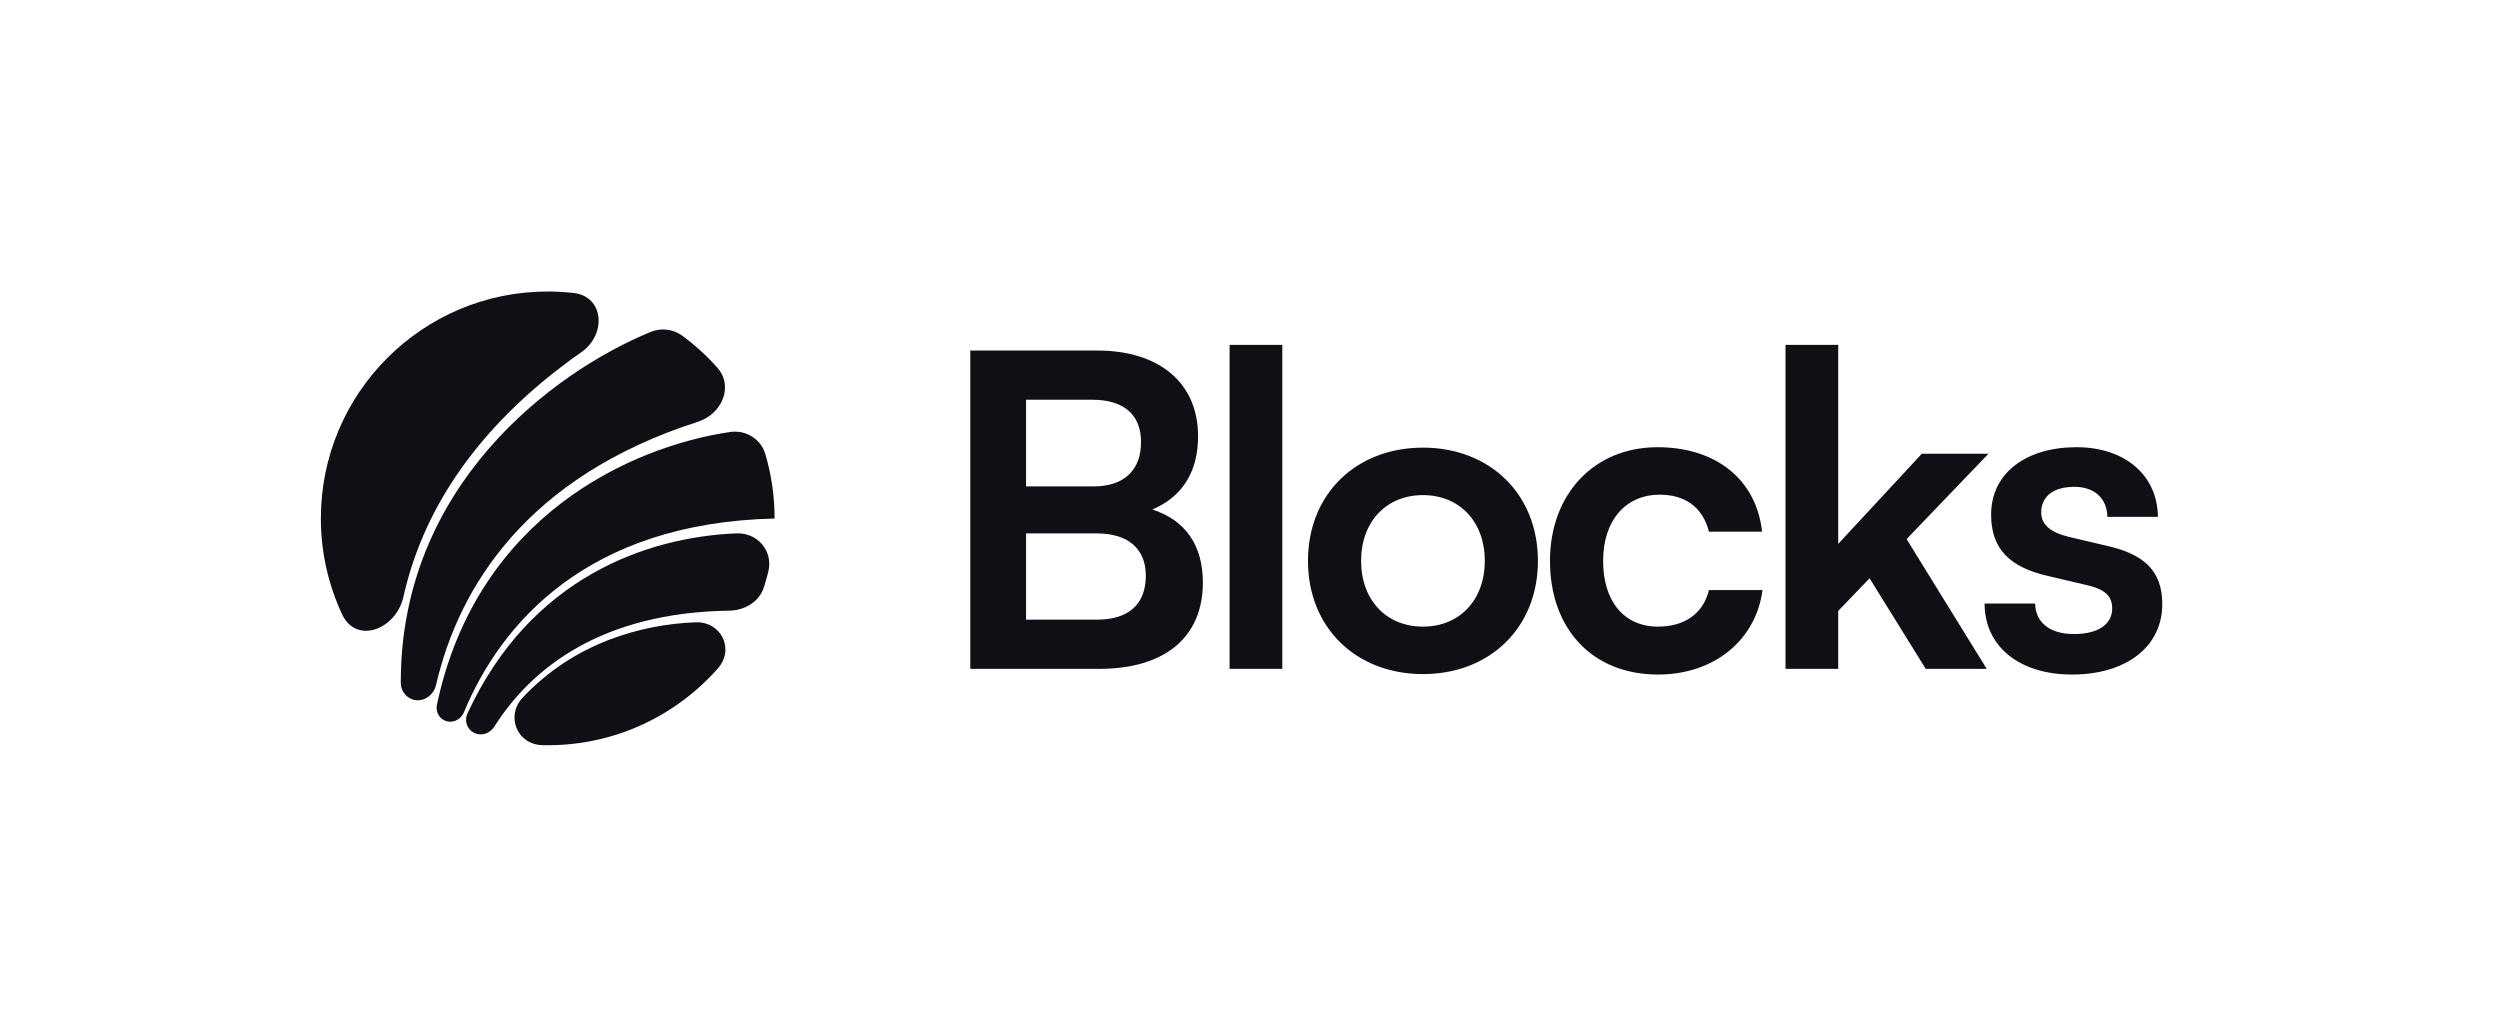 <svg width="168" height="69" viewBox="0 0 168 69" fill="none" xmlns="http://www.w3.org/2000/svg">
<path fill-rule="evenodd" clip-rule="evenodd" d="M49.495 35.842C50.891 35.785 51.962 37.016 51.639 38.375C51.552 38.74 51.452 39.099 51.34 39.453C51.026 40.443 50.046 41.021 49.008 41.036C40.426 41.16 35.713 44.886 33.22 48.827C32.957 49.243 32.455 49.457 31.988 49.301C31.425 49.114 31.166 48.482 31.415 47.943C35.626 38.81 43.48 36.085 49.495 35.842ZM52.052 34.834C52.052 34.84 52.047 34.845 52.041 34.846C39.429 35.136 33.634 41.931 31.175 47.865C30.956 48.394 30.348 48.658 29.839 48.397C29.464 48.204 29.273 47.778 29.36 47.366C32.034 34.696 42.394 30.011 49.065 29.03C50.122 28.875 51.132 29.497 51.434 30.522C51.836 31.89 52.052 33.337 52.052 34.834ZM26.932 45.879C26.932 46.242 27.095 46.591 27.38 46.815C28.092 47.377 29.099 46.913 29.303 46.03C30.817 39.477 35.376 32.042 46.9 28.342C48.505 27.826 49.324 25.969 48.204 24.708C47.497 23.913 46.708 23.193 45.85 22.56C45.231 22.103 44.42 22.017 43.709 22.311C37.083 25.05 26.91 32.678 26.932 45.879ZM27.113 40.097C26.622 42.301 23.947 43.33 22.991 41.285C22.074 39.326 21.562 37.14 21.562 34.834C21.562 26.415 28.388 19.589 36.807 19.589C37.393 19.589 37.971 19.622 38.539 19.687C40.597 19.919 40.773 22.469 39.077 23.658C31.64 28.869 28.302 34.759 27.113 40.097ZM36.455 50.075C34.747 50.036 33.958 48.121 35.128 46.876C38.577 43.206 43.078 41.96 46.734 41.819C48.468 41.752 49.386 43.621 48.237 44.922C45.444 48.084 41.359 50.079 36.807 50.079C36.69 50.079 36.572 50.078 36.455 50.075Z" fill="#0F0F16"/>
<path d="M65.204 44.948V23.555H73.721C77.935 23.555 80.511 25.75 80.511 29.32C80.511 31.691 79.457 33.388 77.438 34.237C79.691 34.968 80.833 36.666 80.833 39.154C80.833 42.812 78.287 44.948 73.867 44.948H65.204ZM73.399 26.862H68.951V32.686H73.487C75.535 32.686 76.677 31.603 76.677 29.701C76.677 27.857 75.506 26.862 73.399 26.862ZM73.721 35.846H68.951V41.641H73.721C75.828 41.641 76.999 40.617 76.999 38.685C76.999 36.871 75.799 35.846 73.721 35.846ZM86.17 44.948H82.629V23.174H86.17V44.948ZM87.896 37.69C87.896 33.183 91.144 30.081 95.622 30.081C100.1 30.081 103.348 33.183 103.348 37.69C103.348 42.197 100.1 45.299 95.622 45.299C91.144 45.299 87.896 42.197 87.896 37.69ZM91.466 37.69C91.466 40.324 93.164 42.109 95.622 42.109C98.081 42.109 99.778 40.324 99.778 37.69C99.778 35.056 98.081 33.271 95.622 33.271C93.164 33.271 91.466 35.056 91.466 37.69ZM104.159 37.69C104.159 33.212 107.115 30.052 111.388 30.052C115.339 30.052 118.031 32.247 118.412 35.729H114.841C114.432 34.09 113.232 33.242 111.534 33.242C109.252 33.242 107.73 34.968 107.73 37.69C107.73 40.412 109.134 42.109 111.417 42.109C113.202 42.109 114.461 41.231 114.841 39.651H118.441C118.002 43.017 115.193 45.329 111.417 45.329C107.027 45.329 104.159 42.285 104.159 37.69ZM123.528 44.948H119.987V23.174H123.528V36.549L129.147 30.491H133.625L128.123 36.227L133.508 44.948H129.41L125.635 38.861L123.528 41.056V44.948ZM133.364 40.558H136.759C136.789 41.817 137.725 42.607 139.364 42.607C141.032 42.607 141.939 41.934 141.939 40.88C141.939 40.149 141.559 39.622 140.271 39.329L137.667 38.715C135.062 38.129 133.803 36.9 133.803 34.588C133.803 31.749 136.203 30.052 139.54 30.052C142.788 30.052 144.983 31.925 145.012 34.734H141.617C141.588 33.505 140.769 32.715 139.393 32.715C137.988 32.715 137.169 33.359 137.169 34.442C137.169 35.261 137.813 35.788 139.042 36.081L141.647 36.695C144.076 37.251 145.305 38.363 145.305 40.588C145.305 43.514 142.817 45.329 139.247 45.329C135.647 45.329 133.364 43.397 133.364 40.558Z" fill="#0F0F16"/>
</svg>
